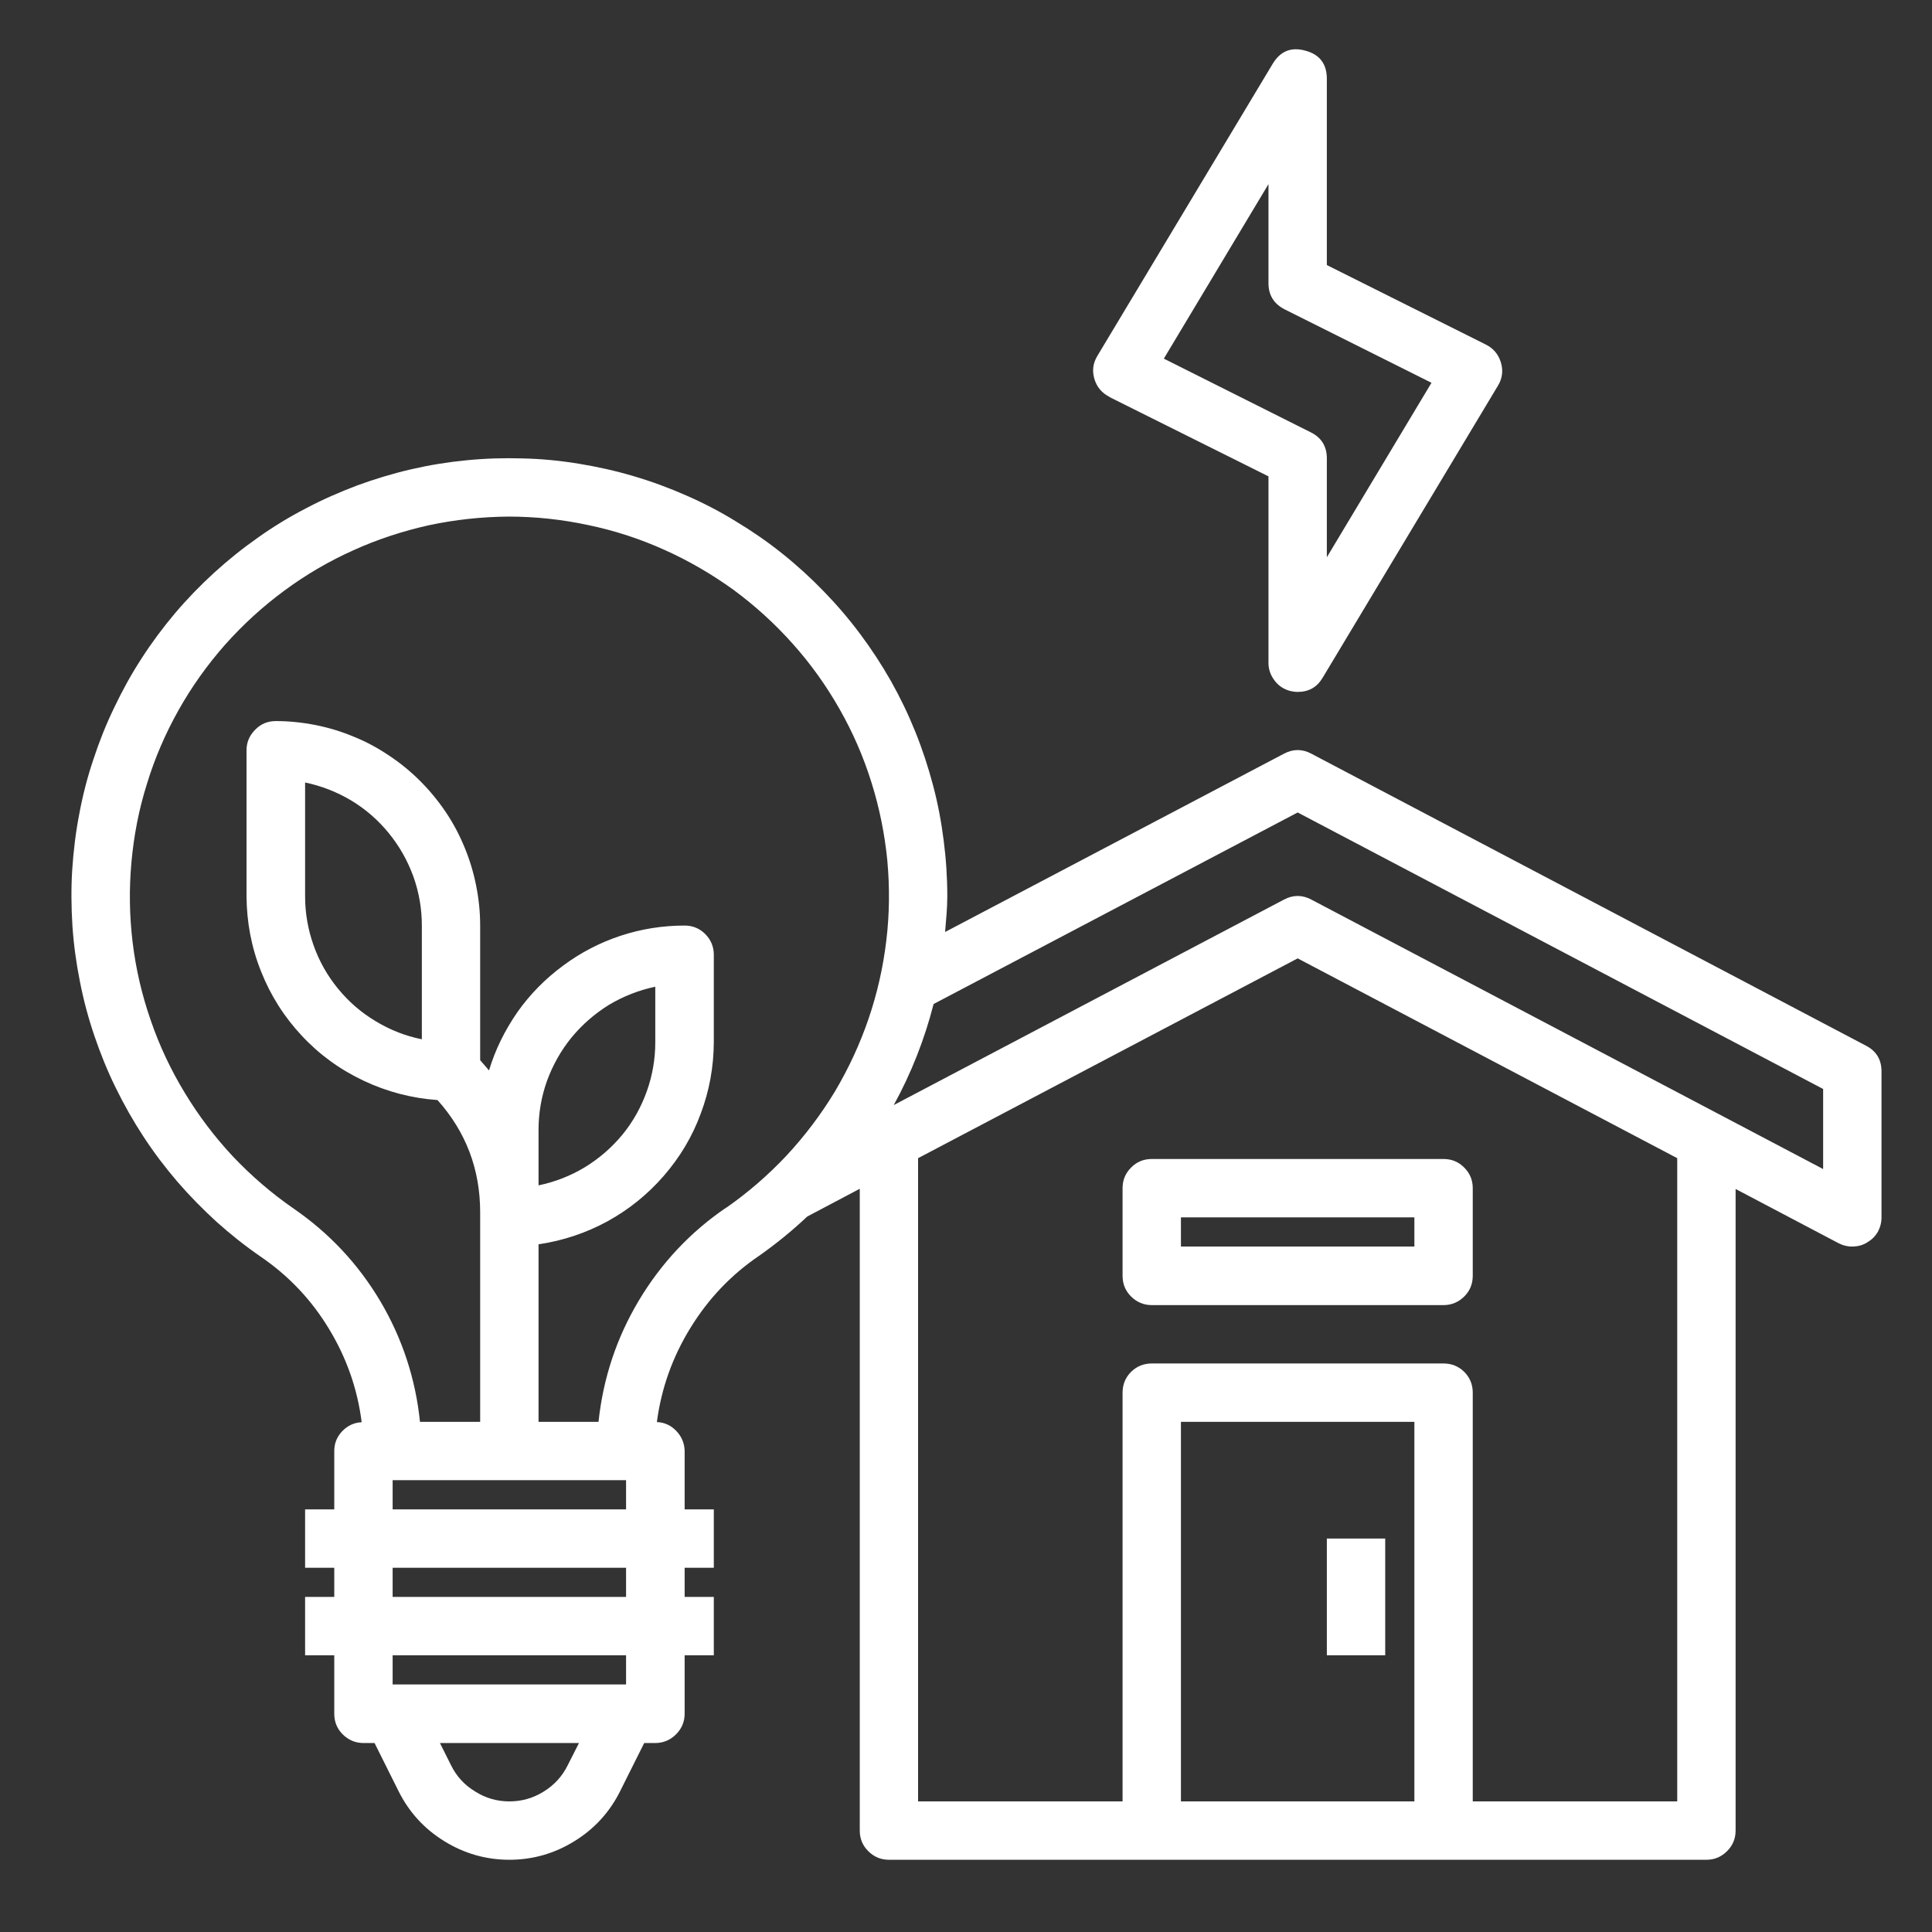 <?xml version="1.0" encoding="utf-8"?>
<svg xmlns="http://www.w3.org/2000/svg" height="50" preserveAspectRatio="xMidYMid meet" version="1.0" viewBox="0 0 37.5 37.5" width="50" zoomAndPan="magnify">
  <rect x="0" y="0" width="37.5" height="37.5" fill="#333333" stroke="none"/>
  <defs>
    <g/>
    <clipPath id="ed3378dd15">
      <path clip-rule="nonzero" d="M 1 8 L 36.605 8 L 36.605 36.434 L 1 36.434 Z M 1 8"/>
    </clipPath>
    <clipPath id="520afdeb30">
      <path clip-rule="nonzero" d="M 21 0.906 L 30 0.906 L 30 14 L 21 14 Z M 21 0.906"/>
    </clipPath>
  </defs>
  <g clip-path="url(#ed3378dd15)">
    <path d="M 36.219 20.297 L 25.453 14.629 C 25.277 14.535 25.098 14.535 24.922 14.629 L 18.344 18.09 C 18.363 17.859 18.387 17.629 18.387 17.398 C 18.387 17.031 18.363 16.668 18.316 16.309 C 18.27 15.945 18.203 15.59 18.109 15.238 C 18.016 14.887 17.902 14.539 17.766 14.203 C 17.629 13.863 17.473 13.539 17.293 13.219 C 17.113 12.902 16.914 12.598 16.695 12.305 C 16.48 12.016 16.242 11.738 15.988 11.477 C 15.734 11.215 15.465 10.969 15.18 10.742 C 14.898 10.516 14.598 10.309 14.285 10.121 C 13.977 9.93 13.652 9.762 13.32 9.617 C 12.984 9.469 12.645 9.344 12.297 9.242 C 11.945 9.137 11.59 9.059 11.23 9 C 10.871 8.941 10.508 8.906 10.145 8.898 C 9.781 8.887 9.418 8.898 9.055 8.934 C 8.691 8.969 8.336 9.027 7.98 9.109 C 7.625 9.191 7.277 9.297 6.934 9.422 C 6.594 9.551 6.262 9.695 5.938 9.867 C 5.613 10.035 5.305 10.223 5.008 10.434 C 4.707 10.645 4.426 10.871 4.156 11.117 C 3.887 11.363 3.633 11.625 3.398 11.902 C 3.164 12.18 2.945 12.473 2.75 12.777 C 2.551 13.082 2.375 13.402 2.219 13.73 C 2.059 14.059 1.926 14.395 1.812 14.742 C 1.695 15.09 1.605 15.441 1.539 15.797 C 1.469 16.156 1.426 16.516 1.402 16.879 C 1.379 17.242 1.383 17.605 1.406 17.973 C 1.43 18.336 1.48 18.695 1.551 19.051 C 1.621 19.41 1.715 19.762 1.832 20.105 C 1.949 20.449 2.086 20.789 2.246 21.113 C 2.406 21.441 2.586 21.758 2.785 22.062 C 2.984 22.367 3.203 22.656 3.441 22.934 C 3.68 23.211 3.934 23.469 4.203 23.715 C 4.473 23.957 4.758 24.184 5.059 24.391 C 5.602 24.762 6.043 25.227 6.383 25.789 C 6.723 26.348 6.938 26.953 7.02 27.605 C 6.871 27.613 6.746 27.672 6.645 27.777 C 6.539 27.887 6.488 28.016 6.488 28.164 L 6.488 29.297 L 5.922 29.297 L 5.922 30.43 L 6.488 30.43 L 6.488 30.996 L 5.922 30.996 L 5.922 32.129 L 6.488 32.129 L 6.488 33.262 C 6.488 33.422 6.543 33.555 6.652 33.664 C 6.762 33.773 6.898 33.832 7.055 33.832 L 7.27 33.832 L 7.738 34.77 C 7.941 35.176 8.238 35.5 8.625 35.738 C 9.012 35.977 9.434 36.098 9.887 36.098 C 10.34 36.098 10.762 35.977 11.148 35.738 C 11.535 35.5 11.832 35.176 12.035 34.77 L 12.504 33.832 L 12.719 33.832 C 12.875 33.832 13.012 33.773 13.121 33.664 C 13.23 33.555 13.289 33.422 13.289 33.262 L 13.289 32.129 L 13.855 32.129 L 13.855 30.996 L 13.289 30.996 L 13.289 30.43 L 13.855 30.43 L 13.855 29.297 L 13.289 29.297 L 13.289 28.164 C 13.285 28.016 13.234 27.887 13.129 27.777 C 13.027 27.668 12.902 27.609 12.75 27.602 C 12.836 26.945 13.055 26.336 13.402 25.773 C 13.75 25.207 14.195 24.738 14.746 24.367 C 15.07 24.137 15.379 23.887 15.668 23.613 L 16.688 23.074 L 16.688 35.531 C 16.688 35.688 16.742 35.82 16.852 35.93 C 16.965 36.043 17.098 36.098 17.254 36.098 L 33.121 36.098 C 33.277 36.098 33.41 36.043 33.523 35.93 C 33.633 35.82 33.688 35.688 33.688 35.531 L 33.688 23.078 L 35.691 24.133 C 35.777 24.176 35.871 24.199 35.973 24.195 C 36.07 24.191 36.16 24.168 36.246 24.113 C 36.332 24.062 36.398 23.996 36.449 23.91 C 36.496 23.82 36.52 23.73 36.52 23.629 L 36.52 20.797 C 36.52 20.57 36.422 20.402 36.219 20.297 Z M 11.02 34.262 C 10.914 34.477 10.758 34.648 10.555 34.773 C 10.348 34.902 10.129 34.965 9.887 34.965 C 9.648 34.965 9.426 34.902 9.223 34.773 C 9.016 34.648 8.859 34.477 8.754 34.262 L 8.539 33.832 L 11.238 33.832 Z M 12.152 32.695 L 7.621 32.695 L 7.621 32.129 L 12.152 32.129 Z M 12.152 30.996 L 7.621 30.996 L 7.621 30.43 L 12.152 30.43 Z M 7.621 29.297 L 7.621 28.73 L 12.152 28.73 L 12.152 29.297 Z M 14.098 23.438 C 13.398 23.914 12.832 24.52 12.398 25.246 C 11.965 25.973 11.707 26.754 11.617 27.598 L 10.453 27.598 L 10.453 24.152 C 10.926 24.082 11.371 23.934 11.789 23.707 C 12.207 23.477 12.57 23.184 12.883 22.824 C 13.195 22.465 13.438 22.062 13.602 21.613 C 13.77 21.168 13.852 20.707 13.855 20.23 L 13.855 18.531 C 13.855 18.375 13.797 18.238 13.688 18.129 C 13.578 18.02 13.445 17.965 13.289 17.965 C 12.863 17.965 12.445 18.031 12.043 18.164 C 11.641 18.297 11.266 18.492 10.926 18.746 C 10.582 19 10.289 19.297 10.043 19.645 C 9.801 19.996 9.613 20.371 9.492 20.777 C 9.434 20.711 9.379 20.645 9.32 20.578 L 9.32 17.965 C 9.32 17.703 9.293 17.445 9.242 17.191 C 9.191 16.934 9.117 16.688 9.016 16.445 C 8.918 16.207 8.797 15.977 8.652 15.762 C 8.504 15.543 8.34 15.344 8.156 15.16 C 7.973 14.977 7.773 14.812 7.555 14.668 C 7.34 14.523 7.113 14.398 6.871 14.301 C 6.629 14.199 6.383 14.125 6.129 14.074 C 5.871 14.023 5.613 13.996 5.355 13.996 C 5.195 13.996 5.062 14.051 4.953 14.164 C 4.844 14.273 4.785 14.406 4.785 14.562 L 4.785 17.398 C 4.789 17.898 4.879 18.387 5.066 18.852 C 5.25 19.32 5.516 19.738 5.859 20.105 C 6.203 20.473 6.602 20.762 7.059 20.977 C 7.512 21.191 7.988 21.316 8.492 21.352 C 9.047 21.973 9.32 22.699 9.32 23.531 L 9.32 27.598 L 8.152 27.598 C 8.066 26.762 7.809 25.98 7.383 25.258 C 6.953 24.535 6.395 23.938 5.703 23.461 C 5.273 23.164 4.883 22.828 4.523 22.449 C 4.168 22.07 3.855 21.656 3.586 21.211 C 3.316 20.766 3.094 20.297 2.926 19.805 C 2.754 19.312 2.637 18.809 2.574 18.289 C 2.512 17.773 2.504 17.258 2.551 16.738 C 2.598 16.219 2.695 15.711 2.852 15.215 C 3.004 14.715 3.211 14.238 3.465 13.785 C 3.719 13.332 4.02 12.91 4.363 12.52 C 4.711 12.129 5.09 11.781 5.512 11.469 C 5.93 11.16 6.375 10.898 6.852 10.684 C 7.324 10.469 7.816 10.309 8.324 10.195 C 8.836 10.086 9.352 10.031 9.871 10.027 C 10.391 10.027 10.906 10.082 11.414 10.191 C 11.926 10.297 12.418 10.457 12.895 10.672 C 13.367 10.883 13.816 11.145 14.238 11.449 C 14.656 11.758 15.039 12.105 15.387 12.496 C 15.734 12.883 16.035 13.305 16.293 13.758 C 16.551 14.211 16.758 14.684 16.914 15.184 C 17.07 15.68 17.172 16.188 17.223 16.703 C 17.27 17.223 17.266 17.742 17.203 18.258 C 17.141 18.777 17.027 19.281 16.859 19.773 C 16.691 20.266 16.473 20.734 16.207 21.184 C 15.938 21.629 15.625 22.043 15.27 22.426 C 14.914 22.805 14.523 23.145 14.098 23.441 Z M 10.453 23.008 L 10.453 21.93 C 10.453 21.605 10.508 21.285 10.617 20.98 C 10.73 20.672 10.887 20.391 11.094 20.137 C 11.301 19.887 11.543 19.676 11.82 19.504 C 12.102 19.336 12.402 19.219 12.719 19.152 L 12.719 20.23 C 12.719 20.555 12.664 20.875 12.555 21.18 C 12.445 21.488 12.289 21.77 12.082 22.023 C 11.875 22.273 11.633 22.484 11.352 22.656 C 11.074 22.824 10.773 22.941 10.453 23.008 Z M 8.188 17.965 L 8.188 20.172 C 7.867 20.109 7.566 19.988 7.289 19.82 C 7.008 19.652 6.766 19.441 6.559 19.188 C 6.352 18.934 6.195 18.656 6.086 18.348 C 5.977 18.039 5.922 17.723 5.922 17.398 L 5.922 15.188 C 6.238 15.254 6.539 15.371 6.82 15.539 C 7.098 15.707 7.34 15.918 7.547 16.172 C 7.754 16.426 7.91 16.703 8.023 17.012 C 8.133 17.32 8.188 17.637 8.188 17.965 Z M 27.453 34.965 L 22.922 34.965 L 22.922 27.598 L 27.453 27.598 Z M 32.555 34.965 L 28.586 34.965 L 28.586 27.031 C 28.586 26.875 28.531 26.738 28.422 26.629 C 28.312 26.52 28.176 26.465 28.02 26.465 L 22.355 26.465 C 22.199 26.465 22.062 26.52 21.953 26.629 C 21.844 26.738 21.789 26.875 21.789 27.031 L 21.789 34.965 L 17.82 34.965 L 17.82 22.48 L 25.188 18.602 L 32.555 22.48 Z M 35.387 22.691 L 25.453 17.461 C 25.277 17.367 25.098 17.367 24.922 17.461 L 17.348 21.449 C 17.688 20.828 17.945 20.176 18.121 19.488 L 25.188 15.77 L 35.387 21.137 Z M 35.387 22.691" fill="#ffffff" fill-opacity="1" fill-rule="nonzero"/>
  </g>
  <path d="M 21.789 23.062 L 21.789 24.762 C 21.789 24.922 21.844 25.055 21.953 25.164 C 22.062 25.273 22.199 25.332 22.355 25.332 L 28.02 25.332 C 28.176 25.332 28.312 25.273 28.422 25.164 C 28.531 25.055 28.586 24.922 28.586 24.762 L 28.586 23.062 C 28.586 22.906 28.531 22.773 28.422 22.664 C 28.312 22.551 28.176 22.496 28.02 22.496 L 22.355 22.496 C 22.199 22.496 22.062 22.551 21.953 22.664 C 21.844 22.773 21.789 22.906 21.789 23.062 Z M 22.922 23.629 L 27.453 23.629 L 27.453 24.195 L 22.922 24.195 Z M 22.922 23.629" fill="#ffffff" fill-opacity="1" fill-rule="nonzero"/>
  <path d="M 25.754 29.863 L 26.887 29.863 L 26.887 32.129 L 25.754 32.129 Z M 25.754 29.863" fill="#ffffff" fill-opacity="1" fill-rule="nonzero"/>
  <g clip-path="url(#520afdeb30)">
    <path d="M 21.535 7.707 L 24.621 9.246 L 24.621 12.863 C 24.621 12.992 24.66 13.105 24.738 13.207 C 24.812 13.309 24.914 13.375 25.035 13.41 C 25.086 13.422 25.137 13.43 25.188 13.43 C 25.402 13.43 25.562 13.34 25.672 13.156 L 29.074 7.488 C 29.16 7.348 29.18 7.195 29.133 7.039 C 29.086 6.879 28.988 6.762 28.84 6.688 L 25.754 5.145 L 25.754 1.531 C 25.754 1.242 25.617 1.059 25.34 0.984 C 25.062 0.906 24.852 0.992 24.703 1.238 L 21.301 6.906 C 21.215 7.047 21.195 7.195 21.242 7.355 C 21.289 7.512 21.387 7.629 21.535 7.703 Z M 24.621 3.574 L 24.621 5.496 C 24.621 5.73 24.727 5.898 24.934 6.004 L 27.785 7.43 L 25.754 10.816 L 25.754 8.895 C 25.754 8.664 25.648 8.492 25.441 8.391 L 22.59 6.961 Z M 24.621 3.574" fill="#ffffff" fill-opacity="1" fill-rule="nonzero"/>
  </g>
  <g fill="#ffffff" fill-opacity="1">
    <g transform="translate(22.706, 8.29)">
      <g>
        <path d="M 0.688 0.078 C 0.594 0.078 0.516 0.047 0.453 -0.016 C 0.391 -0.078 0.359 -0.156 0.359 -0.25 C 0.359 -0.332 0.391 -0.406 0.453 -0.469 C 0.516 -0.531 0.594 -0.562 0.688 -0.562 C 0.77 -0.562 0.844 -0.531 0.906 -0.469 C 0.969 -0.406 1 -0.332 1 -0.25 C 1 -0.156 0.969 -0.078 0.906 -0.016 C 0.844 0.047 0.77 0.078 0.688 0.078 Z M 0.688 0.078"/>
      </g>
    </g>
  </g>
</svg>
